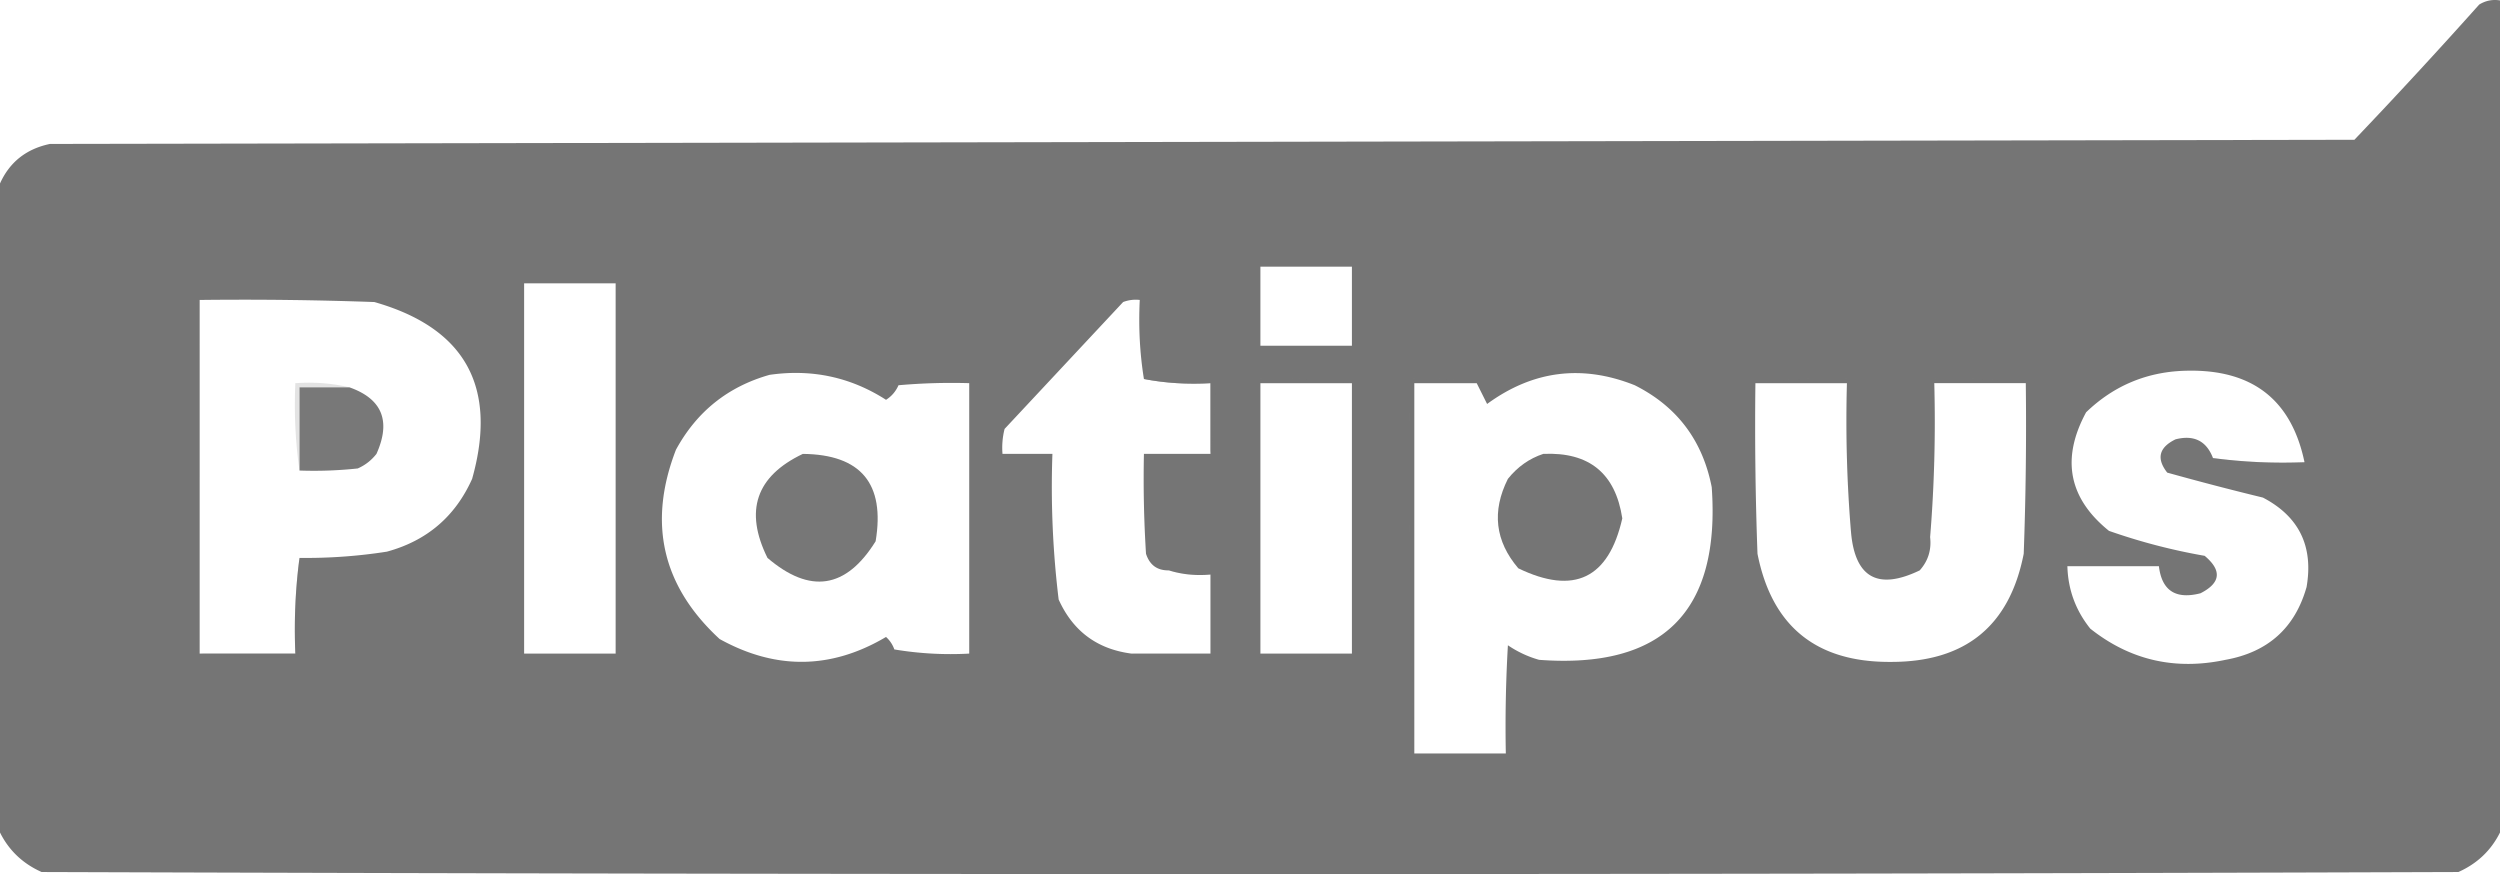 <svg width="1267" height="443" fill="none" xmlns="http://www.w3.org/2000/svg"><path opacity=".993" fill-rule="evenodd" clip-rule="evenodd" d="M1267 .208v421.698c-4.53 9.09-11.55 15.767-21.08 20.031a177837.103 177837.103 0 0 1-1224.839 0C11.554 437.673 4.527 430.996 0 421.906V92.982C4.89 82.145 13.322 75.468 25.298 72.95l1167.912-2.109a2890.905 2890.905 0 0 0 63.25-68.526c3.26-2.007 6.77-2.71 10.54-2.108zM638.77 135.151h46.38v40.062h-46.38v-40.062zm-373.143 8.434h46.38v187.656h-46.38V143.585zm-113.84 139.161c-2.091 15.775-2.794 31.939-2.108 48.495h-48.488V152.019c29.523-.351 59.037.001 88.543 1.055 46.101 13.156 62.616 43.026 49.541 89.61-8.555 19.095-22.96 31.394-43.217 36.899a265.152 265.152 0 0 1-44.271 3.163zm427.955-90.665c10.836 2.083 22.081 2.786 33.731 2.108v35.844h-33.731c-.35 16.883 0 33.751 1.054 50.604 1.845 5.725 5.709 8.535 11.595 8.434 6.588 2.064 13.614 2.769 21.082 2.109v40.061h-40.055c-17.365-2.25-29.662-11.388-36.893-27.41a472.653 472.653 0 0 1-3.162-73.798h-25.298c-.342-4.273.01-8.49 1.054-12.65l60.082-64.309a17.775 17.775 0 0 1 8.433-1.055c-.681 13.752.021 27.106 2.108 40.062zm137.03 189.764V194.189h31.622l5.271 10.543c23.206-16.971 48.152-20.134 74.839-9.489 21.377 10.736 34.378 27.955 39.001 51.658 4.459 63.013-24.705 92.182-87.488 87.503a54.222 54.222 0 0 1-15.811-7.38c-1.055 18.26-1.405 36.534-1.055 54.821h-46.379zM1167.92 234.25c-15.65.627-31.11-.075-46.38-2.108-3.33-8.691-9.65-11.854-18.98-9.488-8.4 4.097-9.81 9.72-4.21 16.868 16.06 4.48 32.22 8.697 48.49 12.651 18.31 9.574 25.69 24.684 22.13 45.332-5.87 20.731-19.57 33.032-41.11 36.899-25.55 5.431-48.39.16-68.51-15.814-7.41-9.233-11.27-19.775-11.6-31.627h46.38c1.48 12.37 8.51 16.937 21.08 13.705 10.27-5.223 10.97-11.548 2.11-18.976a303.175 303.175 0 0 1-48.49-12.651c-20.47-16.523-24.33-36.553-11.59-60.092 14.32-13.803 31.54-20.832 51.65-21.085 32.81-.537 52.48 14.925 59.03 46.386zm-777.912-44.278c21.419-3.078 41.095 1.139 59.029 12.651 2.835-1.785 4.943-4.245 6.324-7.38a305.567 305.567 0 0 1 35.839-1.054v137.052a172.58 172.58 0 0 1-37.947-2.108 15.371 15.371 0 0 0-4.216-6.326c-27.761 16.457-55.871 16.807-84.327 1.054-29.119-26.826-36.498-58.805-22.135-95.936 10.532-19.327 26.343-31.978 47.433-37.953zm295.142 4.217v137.052h-46.38V194.189h46.38zm204.491 0h46.379c-.691 25.677.011 50.979 2.108 75.906 2.127 22.778 13.722 29.103 34.785 18.976 4.264-4.784 6.021-10.407 5.27-16.868 2.098-25.628 2.802-51.635 2.108-78.014h46.379c.35 28.825 0 57.64-1.05 86.448-7.16 36.667-29.644 54.939-67.464 54.821-37.717.211-60.205-18.061-67.461-54.821-1.054-28.808-1.406-57.623-1.054-86.448z" fill="#757575"/><path opacity=".537" fill-rule="evenodd" clip-rule="evenodd" d="M579.742 192.081h35.839c.681 13.051-.021 25.702-2.108 37.952v-35.844c-11.65.678-22.895-.025-33.731-2.108z" fill="#757575"/><path opacity=".039" fill-rule="evenodd" clip-rule="evenodd" d="M685.15 194.189h-46.38v137.052h46.38c-15.774 2.092-31.935 2.794-48.488 2.108V192.081c16.553-.687 32.714.016 48.488 2.108z" fill="#757575"/><path opacity=".031" fill-rule="evenodd" clip-rule="evenodd" d="M748.396 194.189h-31.623v187.656a4272.965 4272.965 0 0 1-2.108-189.764c11.65-.678 22.895.025 33.731 2.108zM889.641 194.189c15.773-2.092 31.934-2.795 48.487-2.108v78.014c-2.097-24.927-2.799-50.229-2.108-75.906h-46.379zM1026.67 194.189h-46.378c.693 26.379-.011 52.386-2.108 78.014v-80.122c16.553-.687 32.716.016 48.486 2.108z" fill="#757575"/><path opacity=".2" fill-rule="evenodd" clip-rule="evenodd" d="M177.085 196.298h-25.298v42.169c-2.09-14.365-2.792-29.125-2.108-44.278 9.555-.671 18.69.032 27.406 2.109z" fill="#757575"/><path opacity=".98" fill-rule="evenodd" clip-rule="evenodd" d="M177.085 196.298c16.605 5.851 21.172 17.095 13.703 33.735-2.559 3.267-5.722 5.725-9.487 7.38a207.499 207.499 0 0 1-29.514 1.054v-42.169h25.298z" fill="#757575"/><path opacity=".979" fill-rule="evenodd" clip-rule="evenodd" d="M406.875 230.033c29.459.306 41.758 15.066 36.893 44.279-14.949 24.072-33.219 26.885-54.812 8.434-11.798-23.843-5.823-41.413 17.919-52.713z" fill="#757575"/><path opacity=".994" fill-rule="evenodd" clip-rule="evenodd" d="M782.126 230.034c23.231-1.053 36.585 9.842 40.055 32.681-6.909 30.512-24.476 38.946-52.704 25.302-11.764-13.802-13.52-28.914-5.271-45.332 4.895-6.105 10.868-10.322 17.92-12.651z" fill="#757575"/><path opacity=".2" fill-rule="evenodd" clip-rule="evenodd" d="M1121.54 232.142c15.27 2.033 30.74 2.735 46.38 2.109-7.35 1.402-15.08 2.106-23.19 2.108-8.57-.023-16.3-1.429-23.19-4.217z" fill="#757575"/><path opacity=".106" fill-rule="evenodd" clip-rule="evenodd" d="M592.391 289.071h23.19v44.279c-14.449.683-28.504-.019-42.163-2.109h40.055V291.18c-7.467.66-14.494-.044-21.082-2.109z" fill="#757575"/><path opacity=".314" fill-rule="evenodd" clip-rule="evenodd" d="M151.787 282.746v50.604c-17.253.687-34.118-.017-50.596-2.109h48.488c-.686-16.556.017-32.719 2.108-48.495z" fill="#757575"/></svg>
